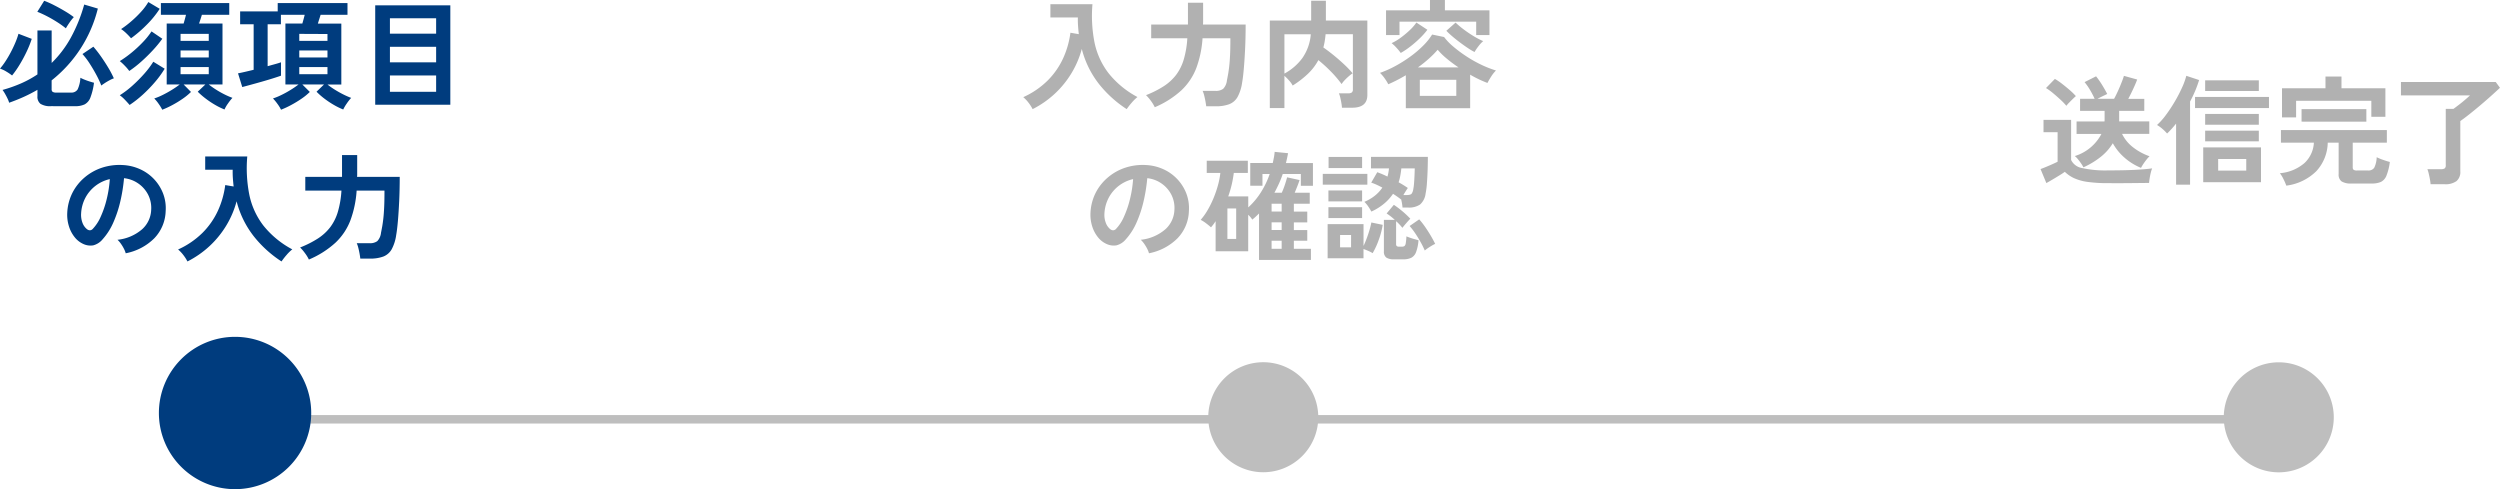 <svg xmlns="http://www.w3.org/2000/svg" width="295.418" height="57.803" viewBox="0 0 295.418 57.803"><g transform="translate(-11299.224 19318.803)"><path d="M245.676.5H0v-1H245.676Z" transform="translate(11320.5 -19269.258)" fill="#bebebe"/><path d="M-21.728.742a2.17,2.17,0,0,1-1.26-.273,1.056,1.056,0,0,1-.364-.9V-1.19a17.862,17.862,0,0,1-1.6.826q-.833.378-1.743.7a2.939,2.939,0,0,0-.189-.49q-.133-.28-.294-.56a4.208,4.208,0,0,0-.3-.462,16.251,16.251,0,0,0,2.2-.777A12.385,12.385,0,0,0-23.352-3.01V-8.2h1.68v3.836a12.779,12.779,0,0,0,2.247-2.954,18.478,18.478,0,0,0,1.6-3.948l1.61.476a15.552,15.552,0,0,1-5.46,8.484v1.036a.385.385,0,0,0,.112.315.729.729,0,0,0,.434.091H-19.4a.85.85,0,0,0,.8-.378,3.651,3.651,0,0,0,.322-1.372,4.951,4.951,0,0,0,.476.217q.294.119.6.217t.532.154a7.478,7.478,0,0,1-.42,1.743,1.524,1.524,0,0,1-.679.812,2.573,2.573,0,0,1-1.155.217Zm-4.62-3.626a6.1,6.1,0,0,0-.693-.469,3.457,3.457,0,0,0-.735-.343,7.784,7.784,0,0,0,.644-.861q.336-.511.637-1.085t.539-1.141a8.417,8.417,0,0,0,.364-1.029l1.568.6a11.8,11.8,0,0,1-.588,1.477,16.492,16.492,0,0,1-.833,1.554A11.272,11.272,0,0,1-26.348-2.884Zm10.542,1.19a10.983,10.983,0,0,0-.588-1.267q-.364-.679-.784-1.33a8.552,8.552,0,0,0-.854-1.127l1.288-.868a13.288,13.288,0,0,1,.875,1.12q.455.644.868,1.33a11.649,11.649,0,0,1,.679,1.288,3.427,3.427,0,0,0-.511.231q-.3.161-.567.336T-15.806-1.694Zm-4.186-6.762A10.973,10.973,0,0,0-21.035-9.2q-.581-.371-1.19-.686a12.462,12.462,0,0,0-1.141-.525l.812-1.3a10.911,10.911,0,0,1,1.176.525q.644.329,1.267.7a10.6,10.6,0,0,1,1.057.707,5.225,5.225,0,0,0-.518.658Q-19.838-8.736-19.992-8.456ZM-8.6,1.162A5.542,5.542,0,0,0-9.023.476a5.024,5.024,0,0,0-.525-.644,7.032,7.032,0,0,0,.966-.4,12.525,12.525,0,0,0,1.113-.616,10.843,10.843,0,0,0,.931-.637h-1.54v-7.2h2q.07-.238.147-.518t.133-.518H-8.764v-1.386H-.686v1.386H-3.92q-.07.238-.161.518t-.175.518h2.772v7.2H-3.108a9.368,9.368,0,0,0,.847.6,11.058,11.058,0,0,0,1,.567,8.541,8.541,0,0,0,.952.413A6.035,6.035,0,0,0-.84.434a3.7,3.7,0,0,0-.406.7A8.074,8.074,0,0,1-2.324.609a10.566,10.566,0,0,1-1.12-.742A9.287,9.287,0,0,1-4.41-.966l.9-.854H-6.076l.868.882A7.147,7.147,0,0,1-6.2-.126,12.469,12.469,0,0,1-7.42.616,10.635,10.635,0,0,1-8.6,1.162ZM-12.46.6q-.224-.266-.553-.609a4.242,4.242,0,0,0-.609-.539,10.851,10.851,0,0,0,1.533-1.169A17.094,17.094,0,0,0-10.7-3.122,10.543,10.543,0,0,0-9.66-4.508l1.344.826A11.818,11.818,0,0,1-9.45-2.121,16.239,16.239,0,0,1-10.9-.623,12.876,12.876,0,0,1-12.46.6ZM-12.5-3.416a5.482,5.482,0,0,0-.511-.6,6.232,6.232,0,0,0-.609-.567A13.055,13.055,0,0,0-12.208-5.6a14.646,14.646,0,0,0,1.33-1.239A8.981,8.981,0,0,0-9.87-8.092l1.274.868a13.806,13.806,0,0,1-1.092,1.33q-.644.7-1.372,1.351A12.959,12.959,0,0,1-12.5-3.416Zm.21-3.864a7.725,7.725,0,0,0-.56-.588,4.325,4.325,0,0,0-.616-.5,11.466,11.466,0,0,0,1.183-.9A12.783,12.783,0,0,0-11.116-10.4a6.812,6.812,0,0,0,.868-1.162l1.344.8a11.372,11.372,0,0,1-1.505,1.855A15.031,15.031,0,0,1-12.292-7.28ZM-6.44-3.038h3.332v-.84H-6.44Zm0-1.974h3.332v-.826H-6.44Zm0-1.96h3.332V-7.8H-6.44ZM5.432,1.162a4.123,4.123,0,0,0-.42-.686A5.421,5.421,0,0,0,4.48-.168a7.32,7.32,0,0,0,.973-.4,12.007,12.007,0,0,0,1.12-.616A10.843,10.843,0,0,0,7.5-1.82H5.95v-7.2h2q.07-.238.147-.518t.133-.518H5.418v1.12H3.85v4.956q.49-.14.9-.252t.679-.21v1.582q-.392.14-.994.329t-1.267.378q-.665.189-1.281.357t-1.036.28L.35-3.136q.364-.07.847-.182t1-.238V-8.932H.6v-1.526H5.04v-.98h8.246v1.386H10.108q-.07.238-.161.518t-.161.518h2.772v7.2H10.92a8.909,8.909,0,0,0,.854.6q.49.308,1.008.567a9.247,9.247,0,0,0,.938.413,5.567,5.567,0,0,0-.525.672,4.824,4.824,0,0,0-.413.7A8.074,8.074,0,0,1,11.7.609a10.566,10.566,0,0,1-1.12-.742,8.209,8.209,0,0,1-.952-.833l.882-.854H7.952l.882.882a6.969,6.969,0,0,1-1,.812A13.157,13.157,0,0,1,6.608.616,10.635,10.635,0,0,1,5.432,1.162Zm2.156-4.2H10.92v-.84H7.588Zm0-1.974H10.92v-.826H7.588Zm0-1.96H10.92v-.812L7.588-7.8ZM16.562.574V-11.172h8.876V.574ZM18.3-.952h5.46V-2.884H18.3Zm0-3.486h5.46V-6.272H18.3Zm0-3.388h5.46v-1.82H18.3Zm-31.22,25.952a2.693,2.693,0,0,0-.21-.532A4.564,4.564,0,0,0-13.489,17a3.017,3.017,0,0,0-.4-.469,5.267,5.267,0,0,0,2.919-1.253,3.235,3.235,0,0,0,1.057-2.261,3.451,3.451,0,0,0-.378-1.848,3.612,3.612,0,0,0-1.183-1.316,3.607,3.607,0,0,0-1.645-.6,19.632,19.632,0,0,1-.42,2.66,13.93,13.93,0,0,1-.833,2.548,7.349,7.349,0,0,1-1.281,2.016,2.121,2.121,0,0,1-1.113.714,2,2,0,0,1-1.141-.154,2.724,2.724,0,0,1-1.036-.8,3.859,3.859,0,0,1-.686-1.3,4.52,4.52,0,0,1-.2-1.6,5.838,5.838,0,0,1,.6-2.331A5.858,5.858,0,0,1-17.794,9.18a6.129,6.129,0,0,1,2.058-1.162A6.589,6.589,0,0,1-13.258,7.7a5.572,5.572,0,0,1,2,.476A5.221,5.221,0,0,1-9.611,9.327a5.211,5.211,0,0,1,1.092,1.7A4.846,4.846,0,0,1-8.2,13.142a4.828,4.828,0,0,1-1.344,3.213A6.521,6.521,0,0,1-12.922,18.126Zm-4.55-2.828a.54.54,0,0,0,.322.112.484.484,0,0,0,.336-.168,4.941,4.941,0,0,0,.931-1.428,11.607,11.607,0,0,0,.714-2.086A13.876,13.876,0,0,0-14.8,9.362a4.32,4.32,0,0,0-1.715.812A4.336,4.336,0,0,0-17.7,11.595a4.448,4.448,0,0,0-.49,1.827,2.637,2.637,0,0,0,.175,1.141A1.728,1.728,0,0,0-17.472,15.3Zm11.844,3.794a4.722,4.722,0,0,0-.483-.756,4.035,4.035,0,0,0-.623-.658,9.836,9.836,0,0,0,2.877-1.96,9.049,9.049,0,0,0,1.82-2.6,10.481,10.481,0,0,0,.875-3.052l.994.168q-.056-.476-.091-.966T-.28,8.256H-3.528V6.688h4.97a16.271,16.271,0,0,0,.238,4.494,8.913,8.913,0,0,0,1.645,3.64,10.886,10.886,0,0,0,3.437,2.842,4.841,4.841,0,0,0-.672.658,8.475,8.475,0,0,0-.6.77,13.636,13.636,0,0,1-3.262-2.954A11.193,11.193,0,0,1,.182,11.98a10.955,10.955,0,0,1-1.225,2.877,11.261,11.261,0,0,1-1.981,2.429A11.284,11.284,0,0,1-5.628,19.092Zm14.35-.224a4.418,4.418,0,0,0-.483-.784,5.138,5.138,0,0,0-.553-.644,11.8,11.8,0,0,0,2.107-1.064,5.819,5.819,0,0,0,1.456-1.337,5.729,5.729,0,0,0,.9-1.82,11.261,11.261,0,0,0,.42-2.5H8.3V9.1h4.34V6.52h1.792V8.872a.9.9,0,0,1-.007.112.9.9,0,0,0-.007.112h5.04q0,1.512-.063,2.856t-.154,2.38q-.091,1.036-.2,1.638a4.983,4.983,0,0,1-.539,1.694,1.944,1.944,0,0,1-.98.847,4.436,4.436,0,0,1-1.6.245H14.8q-.028-.266-.091-.609t-.147-.672a3.13,3.13,0,0,0-.182-.539H15.89a1.435,1.435,0,0,0,.917-.245,1.683,1.683,0,0,0,.441-1q.07-.336.14-.728t.133-.945q.063-.553.1-1.358t.035-1.939h-3.29a12.462,12.462,0,0,1-.735,3.514,7.141,7.141,0,0,1-1.764,2.639A10.939,10.939,0,0,1,8.722,18.868Z" transform="translate(11327 -19307)" fill="#003c7e"/><path d="M9,0A9,9,0,1,1,0,9,9,9,0,0,1,9,0Z" transform="translate(11318 -19279)" fill="#003c7e"/><path d="M-26.754,1.092a4.722,4.722,0,0,0-.483-.756,4.035,4.035,0,0,0-.623-.658,9.836,9.836,0,0,0,2.877-1.96,9.049,9.049,0,0,0,1.82-2.6,10.481,10.481,0,0,0,.875-3.052l.994.168q-.056-.476-.091-.966t-.021-1.008h-3.248v-1.568h4.97a16.271,16.271,0,0,0,.238,4.494A8.913,8.913,0,0,0-17.8-3.178,10.886,10.886,0,0,0-14.364-.336a4.841,4.841,0,0,0-.672.658,8.475,8.475,0,0,0-.6.77A13.636,13.636,0,0,1-18.9-1.862,11.193,11.193,0,0,1-20.944-6.02a10.955,10.955,0,0,1-1.225,2.877A11.261,11.261,0,0,1-24.15-.714,11.285,11.285,0,0,1-26.754,1.092ZM-12.32.868A4.418,4.418,0,0,0-12.8.084a5.139,5.139,0,0,0-.553-.644,11.8,11.8,0,0,0,2.107-1.064A5.819,5.819,0,0,0-9.793-2.961a5.729,5.729,0,0,0,.9-1.82,11.261,11.261,0,0,0,.42-2.5h-4.27V-8.9H-8.4V-11.48h1.792v2.352a.9.9,0,0,1-.007.112.9.9,0,0,0-.007.112h5.04q0,1.512-.063,2.856T-1.8-3.668Q-1.89-2.632-2-2.03A4.983,4.983,0,0,1-2.541-.336a1.944,1.944,0,0,1-.98.847,4.436,4.436,0,0,1-1.6.245h-1.12Q-6.272.49-6.335.147t-.147-.672a3.13,3.13,0,0,0-.182-.539h1.512a1.435,1.435,0,0,0,.917-.245,1.683,1.683,0,0,0,.441-1q.07-.336.14-.728t.133-.945q.063-.553.1-1.358t.035-1.939h-3.29a12.462,12.462,0,0,1-.735,3.514A7.141,7.141,0,0,1-9.177-1.127,10.939,10.939,0,0,1-12.32.868Zm13.594.1V-9.38H6.16v-2.338H7.9V-9.38h4.9V-.574q0,1.5-1.806,1.5H9.8a5.068,5.068,0,0,0-.07-.56Q9.674.042,9.6-.273a2.83,2.83,0,0,0-.161-.5h1.092a.73.73,0,0,0,.427-.1.445.445,0,0,0,.133-.378v-6.51H7.868q-.042.434-.105.819a7.6,7.6,0,0,1-.161.749q.588.406,1.232.931t1.232,1.078a11.726,11.726,0,0,1,.994,1.043,4.163,4.163,0,0,0-.455.35,6.666,6.666,0,0,0-.49.469,2.732,2.732,0,0,0-.357.455,13.2,13.2,0,0,0-1.253-1.47A17.267,17.267,0,0,0,7.014-4.7,6.536,6.536,0,0,1,5.761-3.066,11.307,11.307,0,0,1,3.976-1.694a2.687,2.687,0,0,0-.413-.581A5.4,5.4,0,0,0,3-2.842V.966ZM3-3.108A6.42,6.42,0,0,0,5.117-4.935a5.687,5.687,0,0,0,1-2.821H3ZM17.346.98V-2.912q-.518.308-1.036.574t-1.036.49a5.412,5.412,0,0,0-.427-.693,4.428,4.428,0,0,0-.553-.651A12.429,12.429,0,0,0,16.107-4a15.739,15.739,0,0,0,1.785-1.127,12.469,12.469,0,0,0,1.519-1.295,7.034,7.034,0,0,0,1.043-1.3l1.414.294a6.809,6.809,0,0,0,1.05,1.1A15.208,15.208,0,0,0,24.43-5.194a14.874,14.874,0,0,0,1.764,1.008A12.27,12.27,0,0,0,28-3.472a3.848,3.848,0,0,0-.567.714A8.544,8.544,0,0,0,26.992-2a13.459,13.459,0,0,1-2.044-.98V.98ZM15.008-7.658v-2.926H20.2V-11.8h1.764v1.218H27.23v2.926H25.662V-9.24H16.6v1.582ZM19-.476H23.31v-1.9H19Zm6.468-5.18a7.493,7.493,0,0,1-.812-.483q-.448-.3-.917-.651T22.848-7.5a9.484,9.484,0,0,1-.714-.665l1.092-.966a10.418,10.418,0,0,0,.959.805,13.8,13.8,0,0,0,1.183.8,8.684,8.684,0,0,0,1.12.581,3.962,3.962,0,0,0-.567.616A5.531,5.531,0,0,0,25.466-5.656Zm-8.722.112a5.75,5.75,0,0,0-.511-.623,4.712,4.712,0,0,0-.567-.539,5.949,5.949,0,0,0,1.078-.644,10.615,10.615,0,0,0,1.078-.9,5.313,5.313,0,0,0,.77-.889l1.3.854A8.5,8.5,0,0,1,19-7.28a13.068,13.068,0,0,1-1.12.973A9.476,9.476,0,0,1,16.744-5.544Zm2.03,1.708h4.8a16.892,16.892,0,0,1-1.414-1.057,8.19,8.19,0,0,1-1.05-1.029,11.742,11.742,0,0,1-1.05,1.057A14.99,14.99,0,0,1,18.774-3.836Zm-31.78,21.962a2.693,2.693,0,0,0-.21-.532A4.564,4.564,0,0,0-13.573,17a3.017,3.017,0,0,0-.4-.469,5.267,5.267,0,0,0,2.919-1.253A3.235,3.235,0,0,0-10,13.016a3.451,3.451,0,0,0-.378-1.848,3.612,3.612,0,0,0-1.183-1.316,3.607,3.607,0,0,0-1.645-.6,19.632,19.632,0,0,1-.42,2.66,13.93,13.93,0,0,1-.833,2.548,7.349,7.349,0,0,1-1.281,2.016,2.121,2.121,0,0,1-1.113.714,2,2,0,0,1-1.141-.154,2.724,2.724,0,0,1-1.036-.8,3.859,3.859,0,0,1-.686-1.3,4.52,4.52,0,0,1-.2-1.6,5.838,5.838,0,0,1,.6-2.331A5.858,5.858,0,0,1-17.878,9.18,6.129,6.129,0,0,1-15.82,8.018,6.589,6.589,0,0,1-13.342,7.7a5.572,5.572,0,0,1,2,.476A5.221,5.221,0,0,1-9.695,9.327a5.211,5.211,0,0,1,1.092,1.7,4.846,4.846,0,0,1,.315,2.114,4.828,4.828,0,0,1-1.344,3.213A6.521,6.521,0,0,1-13.006,18.126Zm-4.55-2.828a.54.54,0,0,0,.322.112.484.484,0,0,0,.336-.168,4.941,4.941,0,0,0,.931-1.428,11.607,11.607,0,0,0,.714-2.086,13.876,13.876,0,0,0,.371-2.366,4.32,4.32,0,0,0-1.715.812,4.336,4.336,0,0,0-1.183,1.421,4.448,4.448,0,0,0-.49,1.827,2.637,2.637,0,0,0,.175,1.141A1.728,1.728,0,0,0-17.556,15.3ZM0,18.91V13.422q-.182.182-.385.371T-.8,14.15a1.95,1.95,0,0,0-.2-.28,2.757,2.757,0,0,0-.28-.294v4.312h-3.85V14.332a5.7,5.7,0,0,1-.546.728,7.51,7.51,0,0,0-.581-.476,3.845,3.845,0,0,0-.637-.406,7.405,7.405,0,0,0,.812-1.141,11.3,11.3,0,0,0,.707-1.428,12.933,12.933,0,0,0,.525-1.533,9.084,9.084,0,0,0,.28-1.442h-1.61V7.192h4.858V8.634H-2.982a12.991,12.991,0,0,1-.658,2.772h2.366v1.3a8.571,8.571,0,0,0,1.5-1.792A10.175,10.175,0,0,0,1.26,8.76H.406v1.386H-1.036V7.458h2.66q.07-.322.133-.651a6.327,6.327,0,0,0,.091-.665L3.43,6.3q-.056.308-.119.6t-.133.567H6.37v2.688H4.942V8.76H2.8A11.581,11.581,0,0,1,2.352,9.9q-.252.553-.532,1.071h.868q.2-.434.371-.952t.259-.868l1.47.322q-.084.28-.252.707t-.322.791H5.992v1.3H4.116V13.2H5.7v1.274H4.116v.91H5.7v1.26H4.116v.952H6.132V18.91Zm-3.738-2.478H-2.7v-3.6H-3.738Zm5.222,1.162h1.19v-.952H1.484Zm0-4.4h1.19v-.924H1.484Zm0,2.184h1.19v-.91H1.484ZM13.272,13.2a5.02,5.02,0,0,0-.364-.6,3.472,3.472,0,0,0-.462-.553,5.156,5.156,0,0,0,1.253-.735,4.382,4.382,0,0,0,.875-.945q-.336-.182-.672-.336a5.7,5.7,0,0,0-.644-.252l.714-1.232q.28.1.588.231t.616.287a4.39,4.39,0,0,0,.112-.476q.042-.238.07-.49H13.23V6.73h6.72q0,.728-.028,1.561t-.084,1.575a9.434,9.434,0,0,1-.154,1.2,2.041,2.041,0,0,1-.658,1.3,2.312,2.312,0,0,1-1.4.357h-.672q-.014-.2-.056-.462a5.4,5.4,0,0,0-.112-.532l-.014.028q-.392-.308-.938-.658a5.636,5.636,0,0,1-1.071,1.176A6.617,6.617,0,0,1,13.272,13.2ZM8.106,18.714V14.682h4.242v2.576q.182-.378.371-.882t.336-1.008q.147-.5.217-.882l1.344.28a9.589,9.589,0,0,1-.455,1.736,9.269,9.269,0,0,1-.735,1.61,3.689,3.689,0,0,0-.5-.259q-.3-.133-.581-.231v1.092Zm7.854.126a1.569,1.569,0,0,1-.924-.21.854.854,0,0,1-.28-.728V14.178h1.288a7.061,7.061,0,0,0-.966-.756l.854-1.022a11.1,11.1,0,0,1,.987.742,10.6,10.6,0,0,1,.959.9q-.182.182-.469.511t-.469.567q-.14-.182-.329-.385a5.619,5.619,0,0,0-.413-.4V17.02a.354.354,0,0,0,.07.252.405.405,0,0,0,.28.07h.35a.471.471,0,0,0,.294-.077.564.564,0,0,0,.147-.336,6.577,6.577,0,0,0,.077-.805q.154.07.413.161t.539.168l.476.133a5.015,5.015,0,0,1-.287,1.4,1.236,1.236,0,0,1-.567.672,2.1,2.1,0,0,1-.938.182ZM7.532,10.02V8.746H12.8V10.02Zm.686-1.96V6.744H12.18V8.06ZM8.2,13.968V12.68H12.18v1.288Zm0-1.974V10.706H12.18v1.288ZM19.586,17.8a10.112,10.112,0,0,0-.476-.966q-.294-.532-.637-1.043a8.313,8.313,0,0,0-.679-.889l1.134-.784a9.226,9.226,0,0,1,.721.924q.357.518.665,1.043t.5.931a3.327,3.327,0,0,0-.413.217q-.245.147-.469.3A3.689,3.689,0,0,0,19.586,17.8Zm-2.534-6.552h.336q.5,0,.637-.154a1.156,1.156,0,0,0,.2-.532,5.268,5.268,0,0,0,.091-.686q.035-.434.056-.917T18.4,8.1H16.814q-.042.434-.119.847a5.943,5.943,0,0,1-.2.791q.308.168.588.343t.5.329q-.1.14-.245.371T17.052,11.252ZM9.576,17.426h1.3V15.97h-1.3Z" transform="translate(11448 -19307)" fill="#b1b1b1"/><path d="M6.5,0A6.5,6.5,0,1,1,0,6.5,6.5,6.5,0,0,1,6.5,0Z" transform="translate(11442 -19276)" fill="#bebebe"/><path d="M-15.778-.966a6.876,6.876,0,0,1-1.932-1.19,6.312,6.312,0,0,1-1.4-1.722,6.131,6.131,0,0,1-1.414,1.6,9.426,9.426,0,0,1-2.058,1.246,4.071,4.071,0,0,0-.28-.462q-.182-.266-.385-.511a2.119,2.119,0,0,0-.357-.357,5.308,5.308,0,0,0,3.15-2.618h-2.94v-1.47h3.3a.51.51,0,0,1,.007-.084.51.51,0,0,0,.007-.084V-7.7h-2.9V-9.128h1.722a10.264,10.264,0,0,0-.56-1.071,6.816,6.816,0,0,0-.63-.9l1.358-.686a9.6,9.6,0,0,1,.728,1.043q.364.595.588,1.043-.252.126-.56.273t-.588.3h1.96q.21-.378.448-.9t.434-1.022q.2-.5.28-.791l1.568.434q-.168.462-.469,1.106t-.581,1.176h1.89V-7.7h-2.968v1.246H-14.8v1.47h-3.22a4.476,4.476,0,0,0,1.232,1.533A6.828,6.828,0,0,0-14.77-2.338a3.549,3.549,0,0,0-.357.392q-.2.252-.378.518A4.657,4.657,0,0,0-15.778-.966ZM-19.628.84A17.085,17.085,0,0,1-22.092.693,5.751,5.751,0,0,1-23.7.245,3.862,3.862,0,0,1-24.78-.5q-.252.182-.651.427t-.812.49q-.413.245-.721.413L-27.65-.826q.28-.1.679-.266t.777-.336q.378-.168.56-.266V-5.18H-27.3V-6.636h3.262V-1.9a1.748,1.748,0,0,0,1.281.952,12.765,12.765,0,0,0,3.129.28q1.792,0,3.08-.063t2.086-.175a3.141,3.141,0,0,0-.154.483q-.084.329-.14.679t-.07.56q-.392,0-1.022.007l-1.337.014q-.707.007-1.351.007ZM-24.6-8.3A7.416,7.416,0,0,0-25.27-9q-.42-.392-.882-.777a7.186,7.186,0,0,0-.854-.623l1.05-1.078a7.2,7.2,0,0,1,.833.567q.483.371.938.77a7.221,7.221,0,0,1,.707.693q-.126.112-.35.329t-.441.441A3.726,3.726,0,0,0-24.6-8.3ZM-8.428.728V-3.388H-1.6V.728Zm-3.206.294V-6.2q-.266.336-.532.63t-.532.546a4.874,4.874,0,0,0-.539-.539,3.972,3.972,0,0,0-.651-.469,7.975,7.975,0,0,0,1.064-1.2,17.513,17.513,0,0,0,1.043-1.582,16.892,16.892,0,0,0,.854-1.645,8.075,8.075,0,0,0,.5-1.386l1.512.5A13.585,13.585,0,0,1-9.982-8.806V1.022Zm2.24-9.058V-9.352H-.658v1.316ZM-8.2-6.062V-7.336h6.342v1.274Zm0,1.96v-1.26h6.342V-4.1Zm0-5.95v-1.26h6.342v1.26Zm1.54,9.408h3.318V-2.016H-6.664Zm8.05,1.778A6.5,6.5,0,0,0,1.071.392,3.879,3.879,0,0,0,.63-.336,5.058,5.058,0,0,0,3.549-1.547a3.538,3.538,0,0,0,1.1-2.4H.756V-5.432H13.272v1.484H9.24v2.912a.371.371,0,0,0,.1.294.67.67,0,0,0,.406.084h1.288a.825.825,0,0,0,.742-.315,3,3,0,0,0,.294-1.253,5.816,5.816,0,0,0,.742.308q.476.168.812.252a6.474,6.474,0,0,1-.4,1.617,1.385,1.385,0,0,1-.651.742A2.623,2.623,0,0,1,11.48.882H9.1A2.069,2.069,0,0,1,7.917.63a.99.99,0,0,1-.343-.854V-3.948H6.286A5.09,5.09,0,0,1,4.942-.581,6.126,6.126,0,0,1,1.386,1.134ZM.882-6.93v-3.444H6.02V-11.76H7.91v1.386H13.1V-7H11.438V-8.89H2.548v1.96Zm2.31.5V-7.91H10.85v1.484ZM18.438.966a4.9,4.9,0,0,0-.077-.581q-.063-.343-.14-.672a3.263,3.263,0,0,0-.161-.525h1.6A.807.807,0,0,0,20.1-.9a.443.443,0,0,0,.133-.385v-6.65h.91q.266-.2.63-.476T22.5-9q.364-.308.6-.532H14.938v-1.582h11.2l.5.686q-.448.42-1.057.966T24.311-8.358q-.665.56-1.281,1.05T21.952-6.5V-.56A1.4,1.4,0,0,1,21.5.6,2.209,2.209,0,0,1,20.1.966Z" transform="translate(11568 -19298)" fill="#b1b1b1"/><path d="M6.5,0A6.5,6.5,0,1,1,0,6.5,6.5,6.5,0,0,1,6.5,0Z" transform="translate(11562 -19275.99)" fill="#bebebe"/></g></svg>